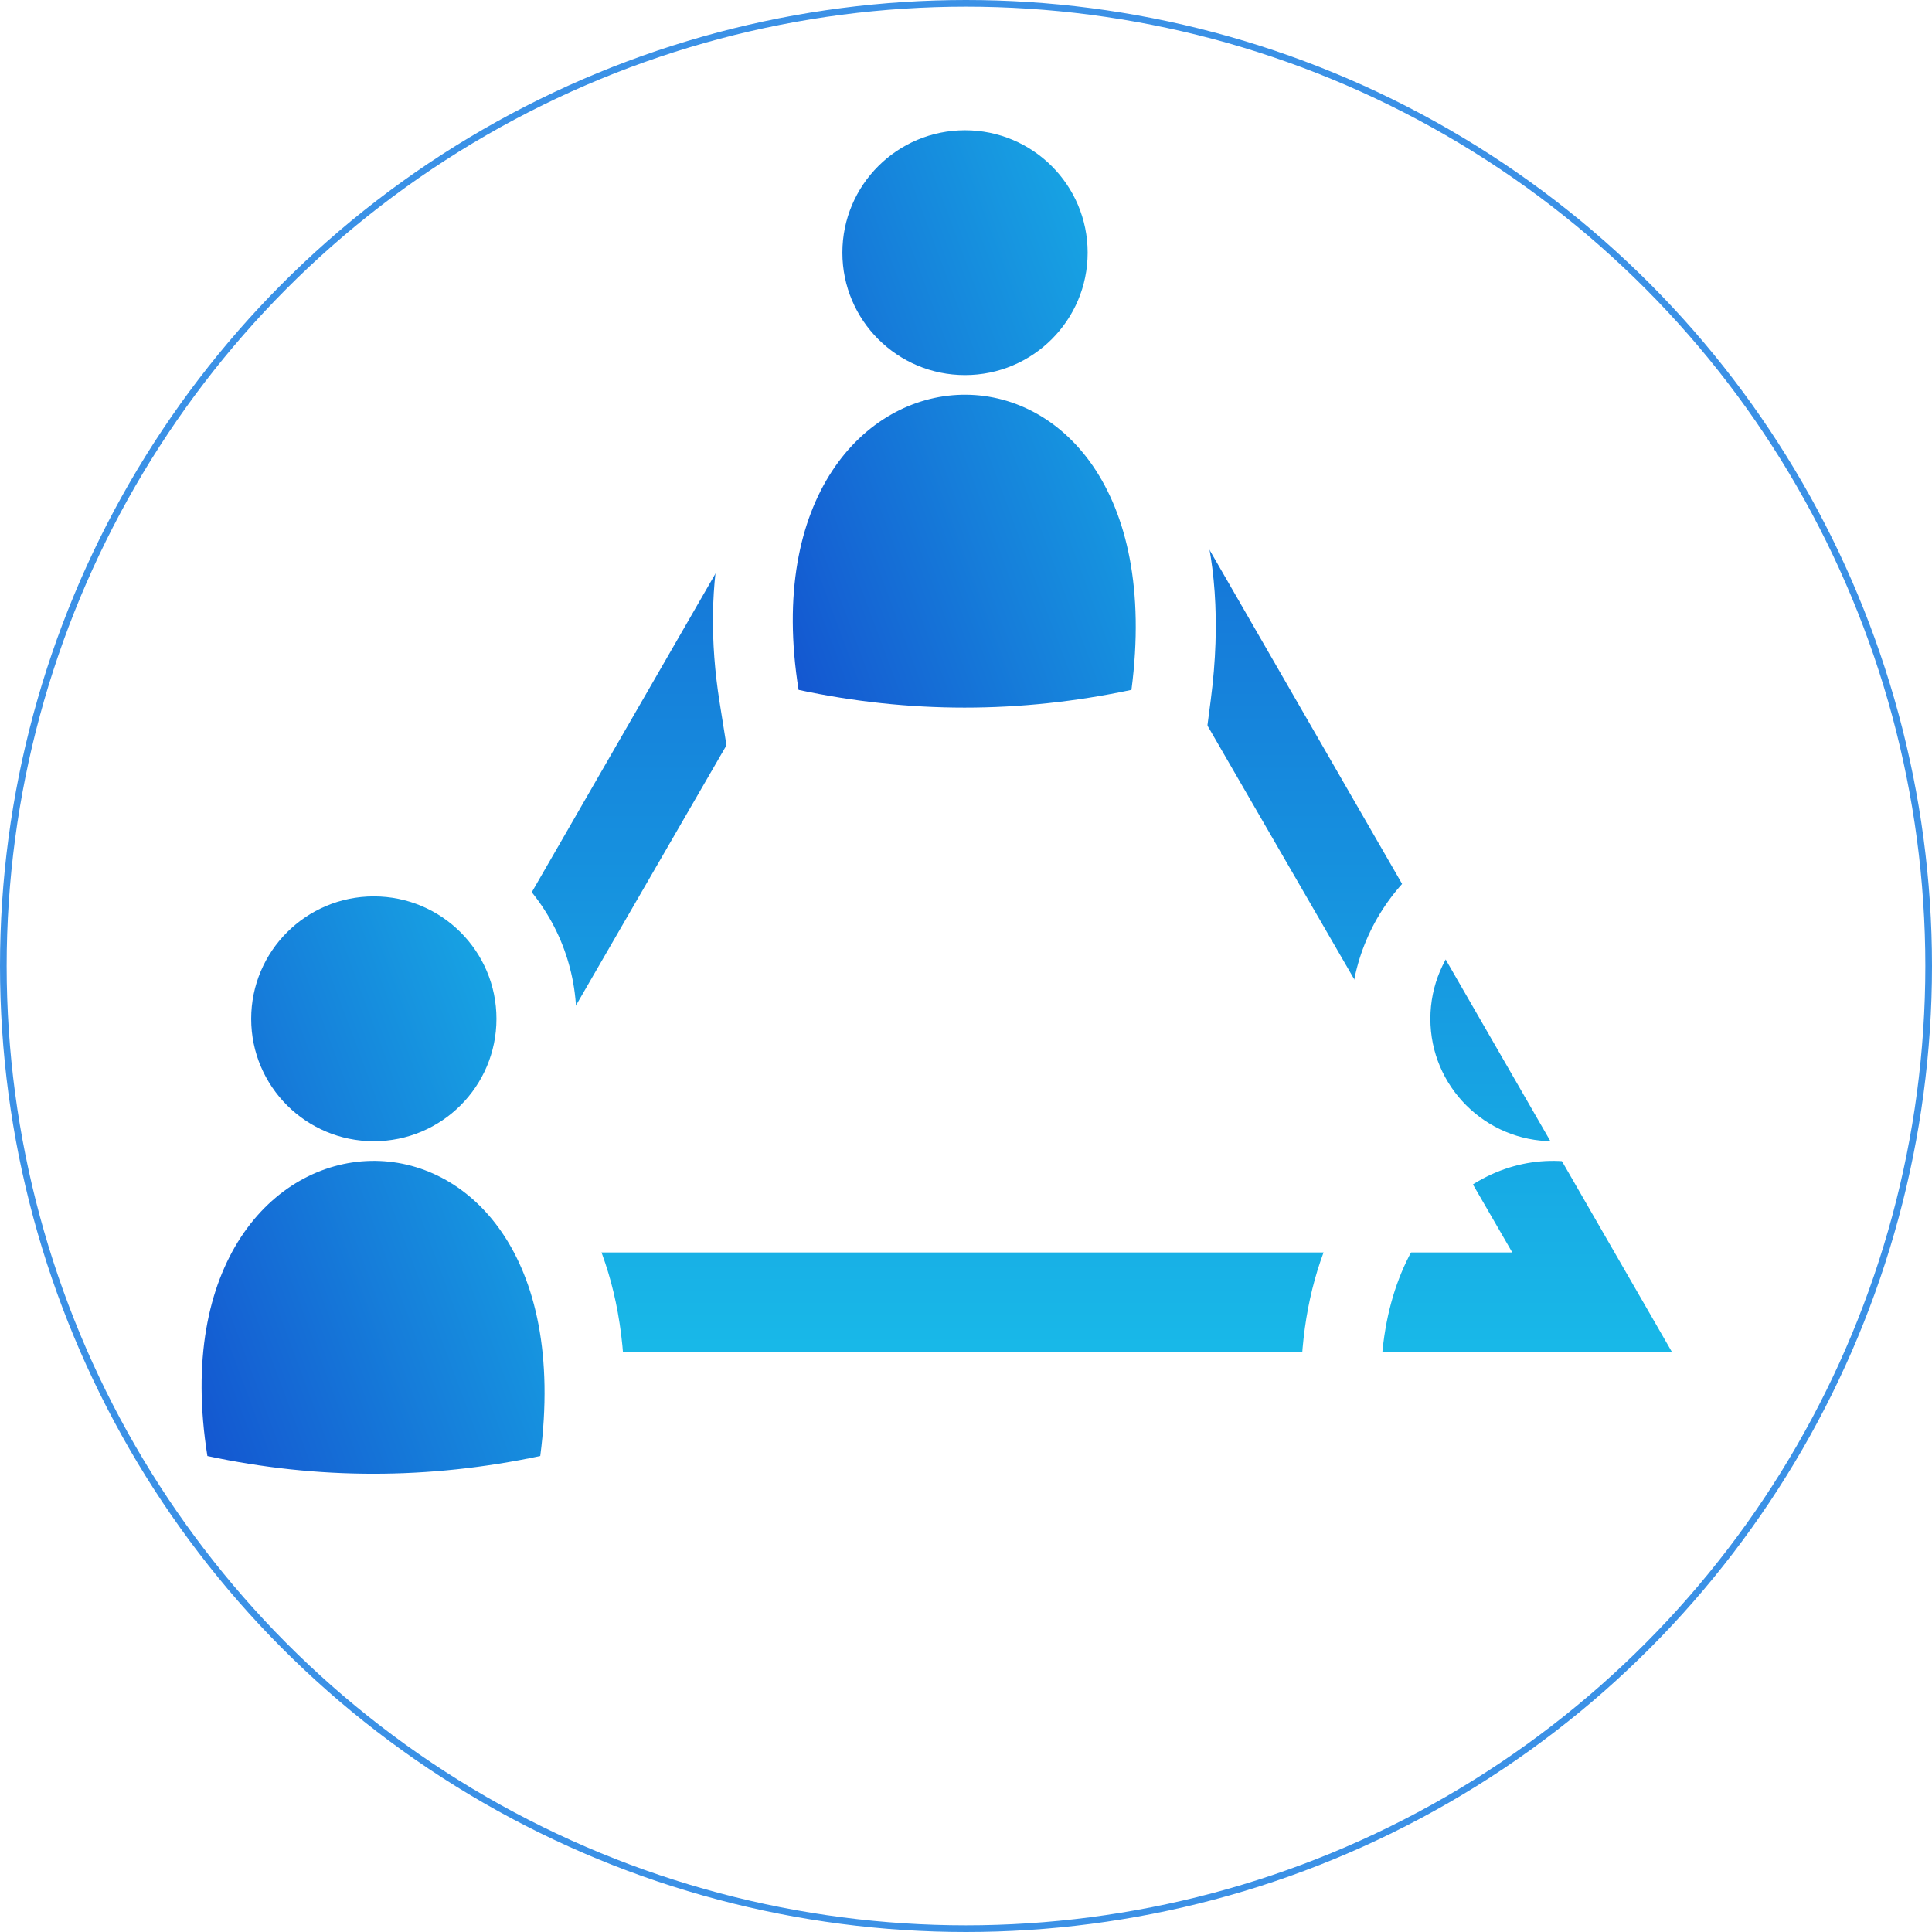 <svg xmlns="http://www.w3.org/2000/svg" xmlns:xlink="http://www.w3.org/1999/xlink" width="290" height="290" viewBox="0 0 290 290">
  <rect x="0" y="0" width="290" height="290" fill="#333333" stroke="none"/>
  <defs>
    <linearGradient id="linear-gradient" x1="0.5" x2="0.5" y2="1" gradientUnits="objectBoundingBox">
      <stop offset="0" stop-color="#1455d0"/>
      <stop offset="1" stop-color="#18b8e8"/>
    </linearGradient>
    <linearGradient id="linear-gradient-2" x1="0" y1="0.732" x2="1.045" y2="0.155" xlink:href="#linear-gradient"/>
    <clipPath id="clip-カスタムサイズ_1">
      <rect width="290" height="290"/>
    </clipPath>
  </defs>
  <g id="カスタムサイズ_1" data-name="カスタムサイズ – 1" clip-path="url(#clip-カスタムサイズ_1)">
    <rect width="290" height="290" fill="#fff"/>
    <g id="三角形" transform="translate(-8 -28.642)">
      <path id="三角形-2" data-name="三角形" d="M105.5,0,211,183H0Z" transform="translate(48 48.642)" fill="url(#linear-gradient)"/>
      <path id="多角形_1" data-name="多角形 1" d="M81,0l81,140H0Z" transform="translate(73 76.642)" fill="#fff"/>
    </g>
    <g id="グループ_1" data-name="グループ 1">
      <g id="左" transform="translate(-34.781 67.406)" stroke-miterlimit="10" fill="url(#linear-gradient-2)">
        <path d="M 90.82 159.809 L 90.82 159.809 C 82.108 159.809 73.304 158.869 64.653 157.014 L 60.632 156.152 L 59.985 152.092 C 57.34 135.492 60.376 121.083 68.536 111.521 C 70.783 108.888 73.384 106.69 76.219 104.987 C 70.311 100.534 66.485 93.465 66.485 85.521 C 66.485 72.08 77.434 61.145 90.893 61.145 C 104.351 61.145 115.301 72.08 115.301 85.521 C 115.301 93.474 111.466 100.55 105.547 105.002 C 108.107 106.574 110.47 108.571 112.57 110.963 C 120.769 120.303 124.056 134.85 121.825 151.925 L 121.274 156.137 L 117.118 157.017 C 108.372 158.87 99.524 159.809 90.82 159.809 Z" stroke="none"/>
        <path d="M 90.821 153.809 C 99.16 153.809 107.511 152.919 115.875 151.147 C 123.764 90.77 56.707 93.396 65.911 151.147 C 74.2 152.924 82.504 153.809 90.818 153.809 C 90.819 153.809 90.82 153.809 90.821 153.809 M 90.893 103.896 C 101.059 103.896 109.301 95.669 109.301 85.521 C 109.301 75.372 101.059 67.145 90.893 67.145 C 80.726 67.145 72.485 75.372 72.485 85.521 C 72.485 95.669 80.726 103.896 90.893 103.896 M 90.821 165.809 L 90.82 165.809 C 81.686 165.809 72.459 164.824 63.395 162.881 L 55.354 161.157 L 54.06 153.036 C 51.134 134.673 54.654 118.547 63.972 107.626 C 64.952 106.477 65.991 105.397 67.079 104.39 C 62.953 99.204 60.485 92.645 60.485 85.521 C 60.485 68.771 74.126 55.145 90.893 55.145 C 107.66 55.145 121.301 68.771 121.301 85.521 C 121.301 92.682 118.808 99.271 114.642 104.47 C 115.484 105.269 116.297 106.114 117.079 107.005 C 123.697 114.543 130.924 128.591 127.774 152.702 L 126.673 161.126 L 118.362 162.887 C 109.208 164.826 99.942 165.809 90.821 165.809 Z" stroke="none" fill="#fff"/>
      </g>
      <g id="右" transform="translate(142.219 67.406)" stroke-miterlimit="10" fill="url(#linear-gradient-2)">
        <path d="M 90.82 159.809 L 90.82 159.809 C 82.108 159.809 73.304 158.869 64.653 157.014 L 60.632 156.152 L 59.985 152.092 C 57.34 135.492 60.376 121.083 68.536 111.521 C 70.783 108.888 73.384 106.69 76.219 104.987 C 70.311 100.534 66.485 93.465 66.485 85.521 C 66.485 72.08 77.434 61.145 90.893 61.145 C 104.351 61.145 115.301 72.08 115.301 85.521 C 115.301 93.474 111.466 100.55 105.547 105.002 C 108.107 106.574 110.47 108.571 112.57 110.963 C 120.769 120.303 124.056 134.85 121.825 151.925 L 121.274 156.137 L 117.118 157.017 C 108.372 158.87 99.524 159.809 90.82 159.809 Z" stroke="none"/>
        <path d="M 90.821 153.809 C 99.16 153.809 107.511 152.919 115.875 151.147 C 123.764 90.77 56.707 93.396 65.911 151.147 C 74.2 152.924 82.504 153.809 90.818 153.809 C 90.819 153.809 90.82 153.809 90.821 153.809 M 90.893 103.896 C 101.059 103.896 109.301 95.669 109.301 85.521 C 109.301 75.372 101.059 67.145 90.893 67.145 C 80.726 67.145 72.485 75.372 72.485 85.521 C 72.485 95.669 80.726 103.896 90.893 103.896 M 90.821 165.809 L 90.82 165.809 C 81.686 165.809 72.459 164.824 63.395 162.881 L 55.354 161.157 L 54.06 153.036 C 51.134 134.673 54.654 118.547 63.972 107.626 C 64.952 106.477 65.991 105.397 67.079 104.39 C 62.953 99.204 60.485 92.645 60.485 85.521 C 60.485 68.771 74.126 55.145 90.893 55.145 C 107.66 55.145 121.301 68.771 121.301 85.521 C 121.301 92.682 118.808 99.271 114.642 104.47 C 115.484 105.269 116.297 106.114 117.079 107.005 C 123.697 114.543 130.924 128.591 127.774 152.702 L 126.673 161.126 L 118.362 162.887 C 109.208 164.826 99.942 165.809 90.821 165.809 Z" stroke="none" fill="#fff"/>
      </g>
      <g id="上" transform="translate(53.959 -47.594)" stroke-miterlimit="10" fill="url(#linear-gradient-2)">
        <path d="M 90.82 159.809 L 90.82 159.809 C 82.108 159.809 73.304 158.869 64.653 157.014 L 60.632 156.152 L 59.985 152.092 C 57.34 135.492 60.376 121.083 68.536 111.521 C 70.783 108.888 73.384 106.69 76.219 104.987 C 70.311 100.534 66.485 93.465 66.485 85.521 C 66.485 72.08 77.434 61.145 90.893 61.145 C 104.351 61.145 115.301 72.08 115.301 85.521 C 115.301 93.474 111.466 100.55 105.547 105.002 C 108.107 106.574 110.47 108.571 112.57 110.963 C 120.769 120.303 124.056 134.85 121.825 151.925 L 121.274 156.137 L 117.118 157.017 C 108.372 158.87 99.524 159.809 90.82 159.809 Z" stroke="none"/>
        <path d="M 90.821 153.809 C 99.16 153.809 107.511 152.919 115.875 151.147 C 123.764 90.77 56.707 93.396 65.911 151.147 C 74.2 152.924 82.504 153.809 90.818 153.809 C 90.819 153.809 90.82 153.809 90.821 153.809 M 90.893 103.896 C 101.059 103.896 109.301 95.669 109.301 85.521 C 109.301 75.372 101.059 67.145 90.893 67.145 C 80.726 67.145 72.485 75.372 72.485 85.521 C 72.485 95.669 80.726 103.896 90.893 103.896 M 90.821 165.809 L 90.82 165.809 C 81.686 165.809 72.459 164.824 63.395 162.881 L 55.354 161.157 L 54.06 153.036 C 51.134 134.673 54.654 118.547 63.972 107.626 C 64.952 106.477 65.991 105.397 67.079 104.39 C 62.953 99.204 60.485 92.645 60.485 85.521 C 60.485 68.771 74.126 55.145 90.893 55.145 C 107.66 55.145 121.301 68.771 121.301 85.521 C 121.301 92.682 118.808 99.271 114.642 104.47 C 115.484 105.269 116.297 106.114 117.079 107.005 C 123.697 114.543 130.924 128.591 127.774 152.702 L 126.673 161.126 L 118.362 162.887 C 109.208 164.826 99.942 165.809 90.821 165.809 Z" stroke="none" fill="#fff"/>
      </g>
    </g>
    <g id="楕円形_63" data-name="楕円形 63" fill="none" stroke="#3b91e6" stroke-width="1">
      <circle cx="145" cy="145" r="145" stroke="none"/>
      <circle cx="145" cy="145" r="144.5" fill="none"/>
    </g>
  </g>
</svg>
